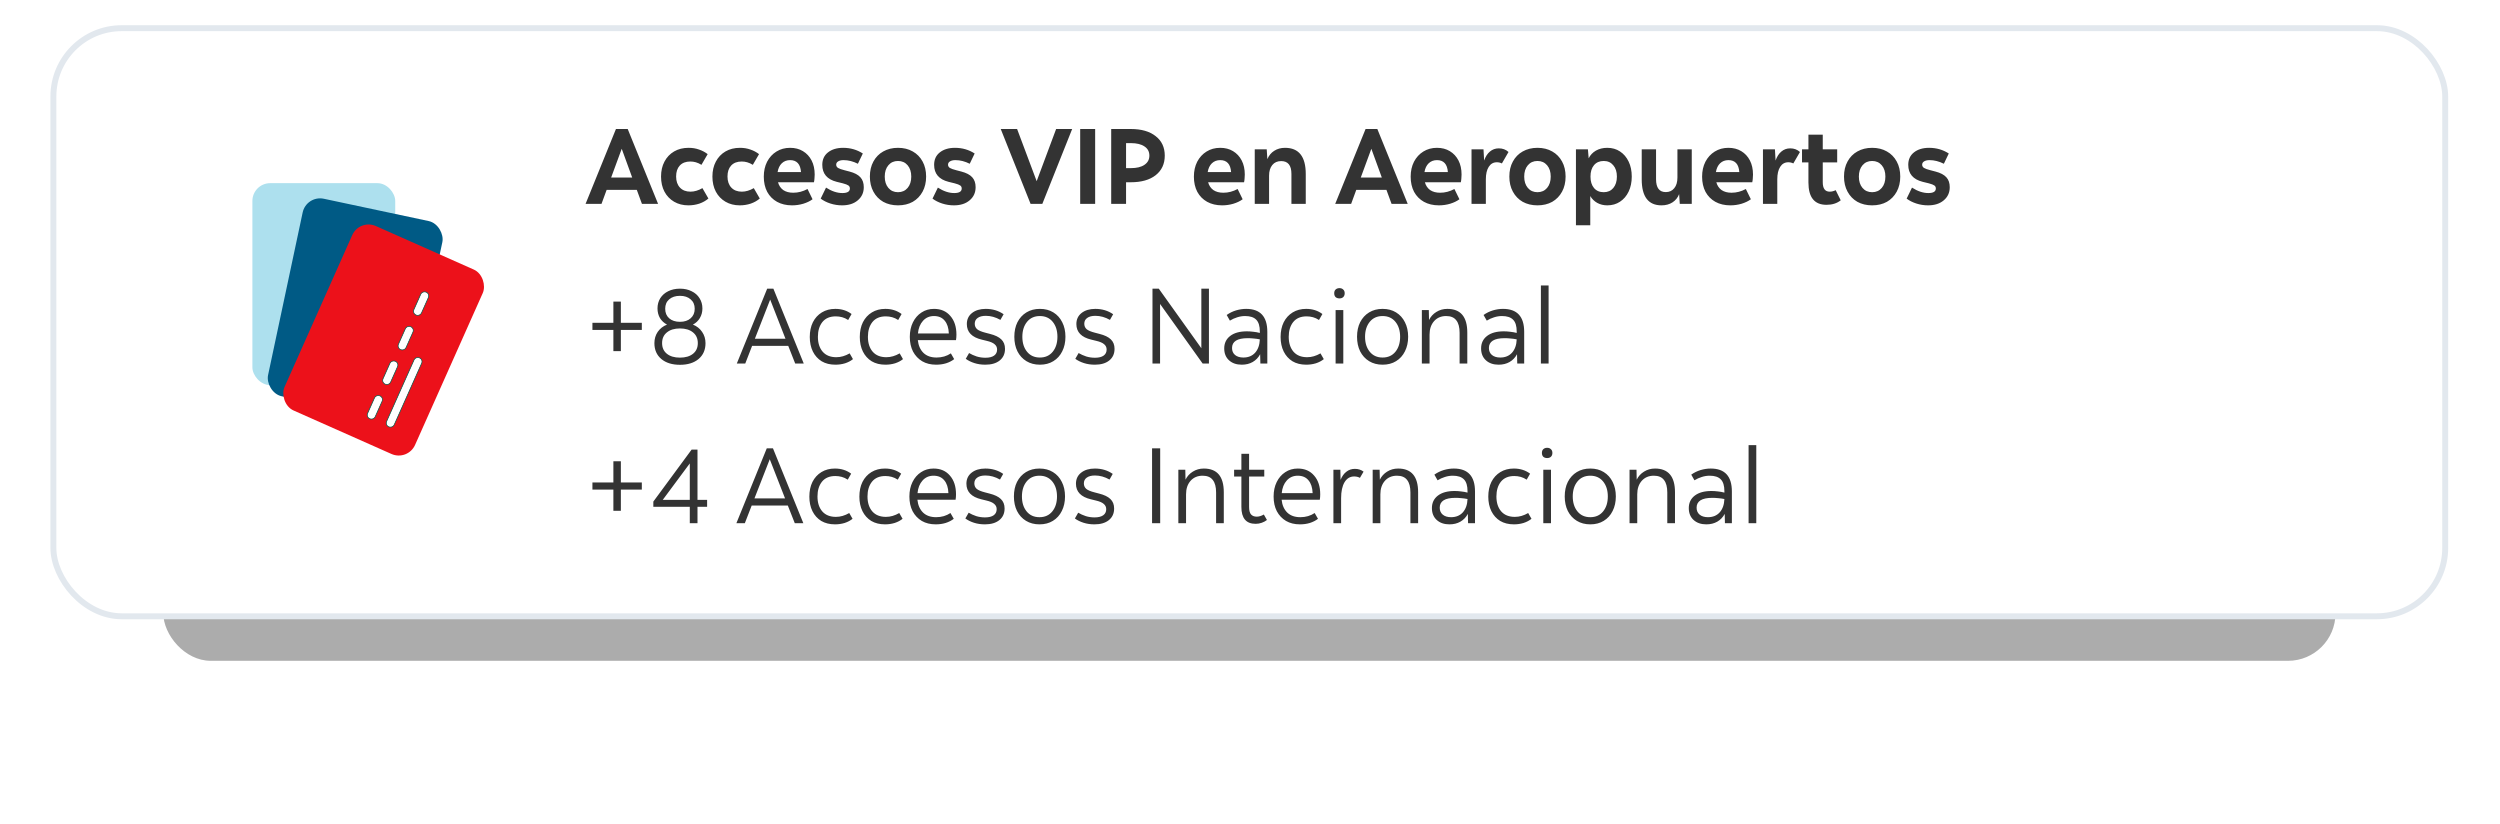 <svg width="595" height="196" viewBox="0 0 595 196" fill="none" xmlns="http://www.w3.org/2000/svg">
<g opacity="0.6" filter="url(#filter0_f_648_237)">
<rect x="38.862" y="38.517" width="516.99" height="118.759" rx="11.31" fill="#757575"/>
</g>
<rect x="12.707" y="6.707" width="569.253" height="139.966" rx="16.259" fill="white" stroke="#E2E8EE" stroke-width="1.414"/>
<path d="M139.368 48.517L146.596 30.703H149.395L156.622 48.517H152.78L151.558 45.183H144.382L143.16 48.517H139.368ZM145.451 42.257H150.464L147.97 35.411L145.451 42.257ZM163.842 48.873C162.553 48.873 161.416 48.585 160.432 48.008C159.448 47.431 158.685 46.634 158.142 45.616C157.599 44.581 157.328 43.385 157.328 42.028C157.328 40.671 157.599 39.483 158.142 38.465C158.685 37.43 159.448 36.624 160.432 36.047C161.416 35.471 162.57 35.182 163.893 35.182C164.792 35.182 165.615 35.318 166.362 35.589C167.125 35.844 167.812 36.209 168.423 36.684L166.947 39.228C166.472 38.94 166.022 38.736 165.598 38.618C165.174 38.499 164.742 38.44 164.3 38.44C163.215 38.44 162.375 38.762 161.781 39.407C161.204 40.034 160.916 40.9 160.916 42.002C160.916 43.122 161.221 44.004 161.832 44.649C162.443 45.294 163.274 45.616 164.326 45.616C165.259 45.616 166.209 45.336 167.176 44.776L168.601 47.245C167.99 47.771 167.269 48.178 166.438 48.466C165.607 48.738 164.742 48.873 163.842 48.873ZM176.069 48.873C174.78 48.873 173.643 48.585 172.659 48.008C171.675 47.431 170.912 46.634 170.369 45.616C169.826 44.581 169.555 43.385 169.555 42.028C169.555 40.671 169.826 39.483 170.369 38.465C170.912 37.43 171.675 36.624 172.659 36.047C173.643 35.471 174.797 35.182 176.12 35.182C177.02 35.182 177.842 35.318 178.589 35.589C179.352 35.844 180.039 36.209 180.65 36.684L179.174 39.228C178.699 38.94 178.25 38.736 177.825 38.618C177.401 38.499 176.969 38.44 176.528 38.44C175.442 38.44 174.602 38.762 174.008 39.407C173.431 40.034 173.143 40.9 173.143 42.002C173.143 43.122 173.448 44.004 174.059 44.649C174.67 45.294 175.501 45.616 176.553 45.616C177.486 45.616 178.436 45.336 179.403 44.776L180.828 47.245C180.218 47.771 179.496 48.178 178.665 48.466C177.834 48.738 176.969 48.873 176.069 48.873ZM188.5 48.873C187.143 48.873 185.955 48.593 184.937 48.034C183.936 47.474 183.156 46.685 182.596 45.667C182.053 44.632 181.782 43.428 181.782 42.053C181.782 40.713 182.045 39.525 182.571 38.49C183.114 37.456 183.852 36.65 184.785 36.073C185.735 35.479 186.821 35.182 188.042 35.182C189.213 35.182 190.231 35.445 191.096 35.971C191.978 36.497 192.665 37.235 193.157 38.185C193.649 39.135 193.895 40.255 193.895 41.544C193.895 41.867 193.878 42.181 193.844 42.486C193.827 42.791 193.785 43.088 193.717 43.377H185.166C185.387 44.174 185.803 44.793 186.413 45.234C187.041 45.658 187.83 45.87 188.78 45.87C189.968 45.87 191.104 45.574 192.19 44.98L193.386 47.423C192.792 47.864 192.054 48.22 191.172 48.492C190.307 48.746 189.416 48.873 188.5 48.873ZM188.042 38.109C187.245 38.109 186.583 38.363 186.057 38.872C185.548 39.364 185.217 40.06 185.065 40.959H190.638C190.502 39.059 189.637 38.109 188.042 38.109ZM200.413 48.873C199.463 48.873 198.539 48.729 197.639 48.441C196.74 48.152 195.968 47.762 195.324 47.27L196.596 44.649C197.936 45.514 199.234 45.947 200.49 45.947C201.677 45.947 202.271 45.582 202.271 44.853C202.271 44.547 202.152 44.31 201.915 44.14C201.677 43.97 201.236 43.801 200.591 43.631L199.141 43.275C196.851 42.698 195.705 41.349 195.705 39.228C195.705 37.973 196.155 36.989 197.054 36.276C197.97 35.547 199.175 35.182 200.668 35.182C202.398 35.182 203.959 35.632 205.35 36.531L204.18 38.974C203.026 38.397 201.889 38.109 200.77 38.109C200.227 38.109 199.794 38.211 199.472 38.414C199.166 38.601 199.014 38.864 199.014 39.203C199.014 39.508 199.158 39.763 199.446 39.967C199.752 40.153 200.278 40.34 201.024 40.526L202.195 40.832C203.365 41.137 204.222 41.587 204.765 42.181C205.308 42.774 205.579 43.563 205.579 44.547C205.579 45.837 205.104 46.88 204.154 47.677C203.221 48.475 201.974 48.873 200.413 48.873ZM213.724 48.873C212.401 48.873 211.23 48.593 210.212 48.034C209.211 47.457 208.431 46.651 207.871 45.616C207.311 44.581 207.031 43.385 207.031 42.028C207.031 40.654 207.311 39.458 207.871 38.44C208.431 37.405 209.211 36.607 210.212 36.047C211.23 35.471 212.401 35.182 213.724 35.182C215.064 35.182 216.235 35.471 217.236 36.047C218.237 36.607 219.017 37.405 219.577 38.44C220.137 39.458 220.417 40.654 220.417 42.028C220.417 43.385 220.137 44.581 219.577 45.616C219.017 46.651 218.237 47.457 217.236 48.034C216.235 48.593 215.064 48.873 213.724 48.873ZM213.724 45.743C214.674 45.743 215.438 45.404 216.014 44.725C216.591 44.047 216.88 43.148 216.88 42.028C216.88 40.908 216.591 40.009 216.014 39.33C215.438 38.652 214.674 38.312 213.724 38.312C212.774 38.312 212.011 38.652 211.434 39.33C210.857 40.009 210.569 40.908 210.569 42.028C210.569 43.148 210.857 44.047 211.434 44.725C212.011 45.404 212.774 45.743 213.724 45.743ZM227.03 48.873C226.08 48.873 225.155 48.729 224.256 48.441C223.357 48.152 222.585 47.762 221.94 47.27L223.212 44.649C224.553 45.514 225.851 45.947 227.106 45.947C228.294 45.947 228.887 45.582 228.887 44.853C228.887 44.547 228.769 44.31 228.531 44.14C228.294 43.97 227.852 43.801 227.208 43.631L225.757 43.275C223.467 42.698 222.322 41.349 222.322 39.228C222.322 37.973 222.771 36.989 223.67 36.276C224.587 35.547 225.791 35.182 227.284 35.182C229.015 35.182 230.575 35.632 231.967 36.531L230.796 38.974C229.642 38.397 228.506 38.109 227.386 38.109C226.843 38.109 226.41 38.211 226.088 38.414C225.783 38.601 225.63 38.864 225.63 39.203C225.63 39.508 225.774 39.763 226.063 39.967C226.368 40.153 226.894 40.34 227.64 40.526L228.811 40.832C229.982 41.137 230.838 41.587 231.381 42.181C231.924 42.774 232.196 43.563 232.196 44.547C232.196 45.837 231.721 46.88 230.771 47.677C229.837 48.475 228.59 48.873 227.03 48.873ZM245.276 48.517L238.176 30.703H242.07L246.727 43.122L251.359 30.703H255.176L248.076 48.517H245.276ZM257.084 48.517V30.703H260.646V48.517H257.084ZM264.465 48.517V30.703H269.122C271.65 30.703 273.626 31.272 275.051 32.408C276.493 33.528 277.214 35.072 277.214 37.04C277.214 39.008 276.493 40.56 275.051 41.697C273.626 42.817 271.65 43.377 269.122 43.377H268.002V48.517H264.465ZM269.122 34.062H268.002V40.017H269.122C270.53 40.017 271.616 39.755 272.379 39.228C273.159 38.703 273.55 37.973 273.55 37.04C273.55 36.09 273.159 35.36 272.379 34.851C271.616 34.325 270.53 34.062 269.122 34.062ZM290.865 48.873C289.508 48.873 288.32 48.593 287.302 48.034C286.301 47.474 285.521 46.685 284.961 45.667C284.418 44.632 284.146 43.428 284.146 42.053C284.146 40.713 284.409 39.525 284.935 38.49C285.478 37.456 286.216 36.65 287.149 36.073C288.099 35.479 289.185 35.182 290.407 35.182C291.577 35.182 292.595 35.445 293.461 35.971C294.343 36.497 295.03 37.235 295.522 38.185C296.014 39.135 296.26 40.255 296.26 41.544C296.26 41.867 296.243 42.181 296.209 42.486C296.192 42.791 296.15 43.088 296.082 43.377H287.531C287.752 44.174 288.167 44.793 288.778 45.234C289.406 45.658 290.195 45.87 291.145 45.87C292.332 45.87 293.469 45.574 294.555 44.98L295.751 47.423C295.157 47.864 294.419 48.22 293.537 48.492C292.672 48.746 291.781 48.873 290.865 48.873ZM290.407 38.109C289.609 38.109 288.948 38.363 288.422 38.872C287.913 39.364 287.582 40.06 287.429 40.959H293.002C292.867 39.059 292.002 38.109 290.407 38.109ZM298.63 48.517V35.538H301.48L301.633 37.88C301.989 37.014 302.532 36.353 303.262 35.895C303.991 35.42 304.848 35.182 305.832 35.182C309.123 35.182 310.769 37.261 310.769 41.417V48.517H307.359V41.392C307.359 39.356 306.544 38.338 304.916 38.338C304.016 38.338 303.312 38.652 302.803 39.279C302.294 39.907 302.04 40.747 302.04 41.799V48.517H298.63ZM317.78 48.517L325.007 30.703H327.806L335.034 48.517H331.191L329.969 45.183H322.793L321.572 48.517H317.78ZM323.862 42.257H328.875L326.381 35.411L323.862 42.257ZM342.457 48.873C341.1 48.873 339.912 48.593 338.894 48.034C337.894 47.474 337.113 46.685 336.553 45.667C336.01 44.632 335.739 43.428 335.739 42.053C335.739 40.713 336.002 39.525 336.528 38.49C337.071 37.456 337.809 36.65 338.742 36.073C339.692 35.479 340.778 35.182 341.999 35.182C343.17 35.182 344.188 35.445 345.053 35.971C345.935 36.497 346.622 37.235 347.114 38.185C347.606 39.135 347.852 40.255 347.852 41.544C347.852 41.867 347.835 42.181 347.801 42.486C347.784 42.791 347.742 43.088 347.674 43.377H339.124C339.344 44.174 339.76 44.793 340.37 45.234C340.998 45.658 341.787 45.87 342.737 45.87C343.925 45.87 345.061 45.574 346.147 44.98L347.343 47.423C346.75 47.864 346.012 48.22 345.129 48.492C344.264 48.746 343.373 48.873 342.457 48.873ZM341.999 38.109C341.202 38.109 340.54 38.363 340.014 38.872C339.505 39.364 339.174 40.06 339.022 40.959H344.595C344.459 39.059 343.594 38.109 341.999 38.109ZM350.222 48.517V35.538H353.073L353.225 38.211C353.548 37.278 354.006 36.565 354.599 36.073C355.193 35.564 355.897 35.309 356.712 35.309C357.628 35.309 358.4 35.598 359.027 36.175L357.45 38.898C357.076 38.711 356.678 38.618 356.254 38.618C355.422 38.618 354.778 38.983 354.32 39.712C353.861 40.425 353.632 41.417 353.632 42.69V48.517H350.222ZM365.917 48.873C364.593 48.873 363.423 48.593 362.405 48.034C361.404 47.457 360.624 46.651 360.064 45.616C359.504 44.581 359.224 43.385 359.224 42.028C359.224 40.654 359.504 39.458 360.064 38.44C360.624 37.405 361.404 36.607 362.405 36.047C363.423 35.471 364.593 35.182 365.917 35.182C367.257 35.182 368.428 35.471 369.429 36.047C370.43 36.607 371.21 37.405 371.77 38.44C372.33 39.458 372.61 40.654 372.61 42.028C372.61 43.385 372.33 44.581 371.77 45.616C371.21 46.651 370.43 47.457 369.429 48.034C368.428 48.593 367.257 48.873 365.917 48.873ZM365.917 45.743C366.867 45.743 367.63 45.404 368.207 44.725C368.784 44.047 369.072 43.148 369.072 42.028C369.072 40.908 368.784 40.009 368.207 39.33C367.63 38.652 366.867 38.312 365.917 38.312C364.967 38.312 364.203 38.652 363.626 39.33C363.05 40.009 362.761 40.908 362.761 42.028C362.761 43.148 363.05 44.047 363.626 44.725C364.203 45.404 364.967 45.743 365.917 45.743ZM375.074 53.607V35.538H377.924L378.103 37.676C378.493 36.896 379.07 36.285 379.833 35.844C380.613 35.403 381.513 35.182 382.531 35.182C383.684 35.182 384.694 35.471 385.559 36.047C386.441 36.624 387.128 37.43 387.62 38.465C388.112 39.483 388.358 40.671 388.358 42.028C388.358 43.368 388.112 44.556 387.62 45.591C387.128 46.626 386.441 47.431 385.559 48.008C384.694 48.585 383.684 48.873 382.531 48.873C381.648 48.873 380.851 48.678 380.138 48.288C379.426 47.881 378.874 47.338 378.484 46.659V53.607H375.074ZM381.691 45.743C382.641 45.743 383.396 45.413 383.956 44.751C384.532 44.072 384.821 43.164 384.821 42.028C384.821 40.891 384.532 39.992 383.956 39.33C383.396 38.652 382.641 38.312 381.691 38.312C380.707 38.312 379.935 38.643 379.375 39.305C378.815 39.967 378.535 40.874 378.535 42.028C378.535 43.181 378.815 44.089 379.375 44.751C379.935 45.413 380.707 45.743 381.691 45.743ZM395.436 48.873C392.298 48.873 390.728 46.804 390.728 42.664V35.538H394.139V42.639C394.139 44.691 394.91 45.718 396.454 45.718C397.303 45.718 397.973 45.413 398.465 44.802C398.974 44.191 399.228 43.343 399.228 42.257V35.538H402.638V48.517H399.788L399.635 46.201C399.313 47.033 398.787 47.686 398.058 48.161C397.328 48.636 396.454 48.873 395.436 48.873ZM411.819 48.873C410.461 48.873 409.274 48.593 408.256 48.034C407.255 47.474 406.475 46.685 405.915 45.667C405.372 44.632 405.1 43.428 405.1 42.053C405.1 40.713 405.363 39.525 405.889 38.49C406.432 37.456 407.17 36.65 408.103 36.073C409.053 35.479 410.139 35.182 411.361 35.182C412.531 35.182 413.549 35.445 414.414 35.971C415.297 36.497 415.984 37.235 416.476 38.185C416.968 39.135 417.214 40.255 417.214 41.544C417.214 41.867 417.197 42.181 417.163 42.486C417.146 42.791 417.103 43.088 417.036 43.377H408.485C408.706 44.174 409.121 44.793 409.732 45.234C410.36 45.658 411.149 45.87 412.099 45.87C413.286 45.87 414.423 45.574 415.509 44.98L416.705 47.423C416.111 47.864 415.373 48.22 414.491 48.492C413.626 48.746 412.735 48.873 411.819 48.873ZM411.361 38.109C410.563 38.109 409.902 38.363 409.376 38.872C408.867 39.364 408.536 40.06 408.383 40.959H413.956C413.821 39.059 412.955 38.109 411.361 38.109ZM419.584 48.517V35.538H422.434L422.587 38.211C422.909 37.278 423.367 36.565 423.961 36.073C424.555 35.564 425.259 35.309 426.073 35.309C426.989 35.309 427.761 35.598 428.389 36.175L426.811 38.898C426.438 38.711 426.039 38.618 425.615 38.618C424.784 38.618 424.139 38.983 423.681 39.712C423.223 40.425 422.994 41.417 422.994 42.69V48.517H419.584ZM434.706 48.746C431.839 48.746 430.406 46.973 430.406 43.428V38.643H428.879V35.538H430.406V32.052H433.816V35.538H437.251V38.643H433.816V43.377C433.816 44.87 434.367 45.616 435.47 45.616C435.945 45.616 436.42 45.497 436.895 45.26L438.091 47.677C437.192 48.39 436.064 48.746 434.706 48.746ZM445.567 48.873C444.244 48.873 443.073 48.593 442.055 48.034C441.054 47.457 440.274 46.651 439.714 45.616C439.154 44.581 438.874 43.385 438.874 42.028C438.874 40.654 439.154 39.458 439.714 38.44C440.274 37.405 441.054 36.607 442.055 36.047C443.073 35.471 444.244 35.182 445.567 35.182C446.907 35.182 448.078 35.471 449.079 36.047C450.08 36.607 450.86 37.405 451.42 38.44C451.98 39.458 452.26 40.654 452.26 42.028C452.26 43.385 451.98 44.581 451.42 45.616C450.86 46.651 450.08 47.457 449.079 48.034C448.078 48.593 446.907 48.873 445.567 48.873ZM445.567 45.743C446.517 45.743 447.28 45.404 447.857 44.725C448.434 44.047 448.722 43.148 448.722 42.028C448.722 40.908 448.434 40.009 447.857 39.33C447.28 38.652 446.517 38.312 445.567 38.312C444.617 38.312 443.853 38.652 443.277 39.33C442.7 40.009 442.411 40.908 442.411 42.028C442.411 43.148 442.7 44.047 443.277 44.725C443.853 45.404 444.617 45.743 445.567 45.743ZM458.872 48.873C457.922 48.873 456.998 48.729 456.099 48.441C455.199 48.152 454.427 47.762 453.783 47.27L455.055 44.649C456.395 45.514 457.693 45.947 458.949 45.947C460.136 45.947 460.73 45.582 460.73 44.853C460.73 44.547 460.611 44.31 460.374 44.14C460.136 43.97 459.695 43.801 459.051 43.631L457.6 43.275C455.31 42.698 454.164 41.349 454.164 39.228C454.164 37.973 454.614 36.989 455.513 36.276C456.429 35.547 457.634 35.182 459.127 35.182C460.857 35.182 462.418 35.632 463.809 36.531L462.639 38.974C461.485 38.397 460.348 38.109 459.229 38.109C458.686 38.109 458.253 38.211 457.931 38.414C457.625 38.601 457.473 38.864 457.473 39.203C457.473 39.508 457.617 39.763 457.905 39.967C458.211 40.153 458.737 40.34 459.483 40.526L460.654 40.832C461.824 41.137 462.681 41.587 463.224 42.181C463.767 42.774 464.038 43.563 464.038 44.547C464.038 45.837 463.563 46.88 462.613 47.677C461.68 48.475 460.433 48.873 458.872 48.873ZM145.985 83.565V78.526H140.997V76.821H145.985V71.783H147.766V76.821H152.754V78.526H147.766V83.565H145.985ZM161.829 86.823C159.98 86.823 158.504 86.365 157.401 85.448C156.299 84.515 155.747 83.26 155.747 81.682C155.747 80.664 156.01 79.765 156.536 78.984C157.079 78.204 157.817 77.627 158.75 77.254C158.038 76.881 157.478 76.363 157.071 75.702C156.68 75.023 156.485 74.26 156.485 73.411C156.485 72.495 156.706 71.681 157.147 70.968C157.605 70.256 158.233 69.704 159.03 69.314C159.844 68.907 160.777 68.703 161.829 68.703C162.881 68.703 163.806 68.907 164.603 69.314C165.418 69.704 166.045 70.256 166.486 70.968C166.944 71.681 167.173 72.495 167.173 73.411C167.173 74.26 166.97 75.023 166.563 75.702C166.173 76.363 165.621 76.881 164.909 77.254C165.842 77.627 166.571 78.204 167.097 78.984C167.64 79.765 167.911 80.664 167.911 81.682C167.911 83.26 167.36 84.515 166.257 85.448C165.155 86.365 163.679 86.823 161.829 86.823ZM161.829 76.592C162.898 76.592 163.746 76.312 164.374 75.752C165.019 75.193 165.341 74.438 165.341 73.488C165.341 72.538 165.019 71.791 164.374 71.248C163.746 70.688 162.898 70.408 161.829 70.408C160.761 70.408 159.904 70.688 159.259 71.248C158.631 71.791 158.317 72.538 158.317 73.488C158.317 74.438 158.631 75.193 159.259 75.752C159.904 76.312 160.761 76.592 161.829 76.592ZM161.829 85.118C163.136 85.118 164.171 84.812 164.934 84.201C165.697 83.591 166.079 82.742 166.079 81.656C166.079 80.571 165.697 79.722 164.934 79.112C164.171 78.484 163.136 78.17 161.829 78.17C160.523 78.17 159.488 78.484 158.725 79.112C157.961 79.722 157.579 80.571 157.579 81.656C157.579 82.742 157.961 83.591 158.725 84.201C159.488 84.812 160.523 85.118 161.829 85.118ZM175.362 86.517L182.589 68.703H184.065L191.292 86.517H189.256L187.602 82.318H179.001L177.372 86.517H175.362ZM179.662 80.613H186.941L183.302 71.299L179.662 80.613ZM198.834 86.797C197.561 86.797 196.467 86.526 195.551 85.983C194.652 85.423 193.956 84.651 193.464 83.667C192.972 82.666 192.726 81.512 192.726 80.206C192.726 78.866 192.972 77.695 193.464 76.694C193.973 75.693 194.686 74.913 195.602 74.353C196.518 73.793 197.587 73.513 198.808 73.513C200.301 73.513 201.591 73.92 202.676 74.735L201.862 76.16C201.404 75.854 200.929 75.634 200.437 75.498C199.945 75.362 199.436 75.294 198.91 75.294C197.519 75.294 196.459 75.744 195.729 76.643C195.016 77.542 194.66 78.713 194.66 80.155C194.66 81.648 195.042 82.836 195.805 83.718C196.569 84.583 197.646 85.016 199.037 85.016C199.597 85.016 200.132 84.939 200.641 84.787C201.166 84.634 201.692 84.405 202.218 84.1L203.007 85.474C202.481 85.898 201.854 86.229 201.124 86.466C200.395 86.687 199.631 86.797 198.834 86.797ZM210.738 86.797C209.465 86.797 208.371 86.526 207.455 85.983C206.556 85.423 205.86 84.651 205.368 83.667C204.876 82.666 204.63 81.512 204.63 80.206C204.63 78.866 204.876 77.695 205.368 76.694C205.877 75.693 206.59 74.913 207.506 74.353C208.422 73.793 209.491 73.513 210.712 73.513C212.205 73.513 213.495 73.92 214.58 74.735L213.766 76.16C213.308 75.854 212.833 75.634 212.341 75.498C211.849 75.362 211.34 75.294 210.814 75.294C209.423 75.294 208.363 75.744 207.633 76.643C206.921 77.542 206.564 78.713 206.564 80.155C206.564 81.648 206.946 82.836 207.709 83.718C208.473 84.583 209.55 85.016 210.941 85.016C211.501 85.016 212.036 84.939 212.545 84.787C213.071 84.634 213.596 84.405 214.122 84.1L214.911 85.474C214.385 85.898 213.758 86.229 213.028 86.466C212.299 86.687 211.535 86.797 210.738 86.797ZM222.794 86.797C221.522 86.797 220.419 86.526 219.486 85.983C218.553 85.423 217.824 84.651 217.298 83.667C216.789 82.666 216.534 81.504 216.534 80.18C216.534 78.874 216.78 77.721 217.272 76.72C217.764 75.719 218.443 74.938 219.308 74.378C220.173 73.802 221.166 73.513 222.285 73.513C223.931 73.513 225.229 74.073 226.179 75.193C227.146 76.295 227.63 77.78 227.63 79.646C227.63 79.833 227.621 80.053 227.604 80.308C227.587 80.562 227.562 80.774 227.528 80.944H218.443C218.579 82.233 219.028 83.251 219.792 83.998C220.555 84.727 221.59 85.092 222.896 85.092C224.186 85.092 225.322 84.761 226.306 84.1L227.095 85.474C226.552 85.898 225.908 86.229 225.161 86.466C224.432 86.687 223.643 86.797 222.794 86.797ZM222.285 75.218C221.217 75.218 220.343 75.6 219.664 76.363C218.986 77.11 218.587 78.111 218.468 79.366H225.823C225.772 78.043 225.441 77.025 224.83 76.312C224.237 75.583 223.388 75.218 222.285 75.218ZM234.509 86.797C233.576 86.797 232.711 86.67 231.914 86.415C231.116 86.161 230.429 85.822 229.852 85.397L230.641 84.023C231.184 84.346 231.786 84.617 232.448 84.838C233.11 85.041 233.805 85.143 234.535 85.143C235.434 85.143 236.121 84.973 236.596 84.634C237.071 84.295 237.309 83.811 237.309 83.183C237.309 82.674 237.114 82.259 236.723 81.936C236.35 81.597 235.722 81.326 234.84 81.122L233.695 80.842C231.303 80.282 230.107 79.044 230.107 77.127C230.107 76.024 230.514 75.15 231.328 74.506C232.16 73.844 233.254 73.513 234.611 73.513C236.223 73.513 237.64 73.937 238.861 74.785L238.098 76.134C236.961 75.49 235.807 75.167 234.637 75.167C233.788 75.167 233.135 75.337 232.677 75.676C232.219 75.999 231.99 76.457 231.99 77.05C231.99 77.576 232.177 78.009 232.55 78.348C232.94 78.671 233.602 78.951 234.535 79.188L235.604 79.468C236.825 79.773 237.724 80.206 238.301 80.766C238.895 81.326 239.192 82.081 239.192 83.031C239.192 84.201 238.768 85.126 237.919 85.805C237.088 86.466 235.951 86.797 234.509 86.797ZM247.493 86.797C246.271 86.797 245.203 86.517 244.287 85.957C243.37 85.397 242.658 84.617 242.149 83.616C241.657 82.615 241.411 81.461 241.411 80.155C241.411 78.832 241.657 77.678 242.149 76.694C242.658 75.693 243.37 74.913 244.287 74.353C245.203 73.793 246.271 73.513 247.493 73.513C248.731 73.513 249.8 73.793 250.699 74.353C251.616 74.913 252.32 75.693 252.812 76.694C253.321 77.678 253.575 78.832 253.575 80.155C253.575 81.461 253.321 82.615 252.812 83.616C252.32 84.617 251.616 85.397 250.699 85.957C249.8 86.517 248.731 86.797 247.493 86.797ZM247.493 85.092C248.782 85.092 249.8 84.634 250.547 83.718C251.293 82.802 251.667 81.614 251.667 80.155C251.667 78.696 251.293 77.508 250.547 76.592C249.8 75.676 248.782 75.218 247.493 75.218C246.204 75.218 245.186 75.676 244.439 76.592C243.693 77.508 243.319 78.696 243.319 80.155C243.319 81.614 243.693 82.802 244.439 83.718C245.186 84.634 246.204 85.092 247.493 85.092ZM260.579 86.797C259.646 86.797 258.781 86.67 257.983 86.415C257.186 86.161 256.499 85.822 255.922 85.397L256.711 84.023C257.254 84.346 257.856 84.617 258.518 84.838C259.179 85.041 259.875 85.143 260.604 85.143C261.504 85.143 262.191 84.973 262.666 84.634C263.141 84.295 263.378 83.811 263.378 83.183C263.378 82.674 263.183 82.259 262.793 81.936C262.42 81.597 261.792 81.326 260.91 81.122L259.765 80.842C257.373 80.282 256.176 79.044 256.176 77.127C256.176 76.024 256.584 75.15 257.398 74.506C258.229 73.844 259.324 73.513 260.681 73.513C262.293 73.513 263.709 73.937 264.931 74.785L264.167 76.134C263.031 75.49 261.877 75.167 260.706 75.167C259.858 75.167 259.205 75.337 258.747 75.676C258.289 75.999 258.06 76.457 258.06 77.05C258.06 77.576 258.246 78.009 258.619 78.348C259.01 78.671 259.671 78.951 260.604 79.188L261.673 79.468C262.895 79.773 263.794 80.206 264.371 80.766C264.965 81.326 265.261 82.081 265.261 83.031C265.261 84.201 264.837 85.126 263.989 85.805C263.158 86.466 262.021 86.797 260.579 86.797ZM274.29 86.517V68.703H275.791L285.92 82.878V68.703H287.727V86.517H286.225L276.097 72.343V86.517H274.29ZM295.54 86.797C294.284 86.797 293.275 86.449 292.511 85.754C291.748 85.058 291.366 84.117 291.366 82.929C291.366 81.674 291.841 80.681 292.791 79.951C293.741 79.222 295.065 78.857 296.761 78.857C297.253 78.857 297.762 78.891 298.288 78.959C298.814 79.01 299.331 79.103 299.84 79.239V78.908C299.84 77.619 299.56 76.686 299.001 76.109C298.441 75.515 297.55 75.218 296.328 75.218C295.701 75.218 295.073 75.32 294.445 75.523C293.835 75.71 293.258 75.973 292.715 76.312L291.951 74.964C292.647 74.472 293.393 74.107 294.191 73.869C295.005 73.632 295.803 73.513 296.583 73.513C299.942 73.513 301.622 75.337 301.622 78.984V86.517H299.968L299.917 84.303C299.493 85.1 298.899 85.72 298.135 86.161C297.389 86.585 296.524 86.797 295.54 86.797ZM293.224 82.827C293.224 83.523 293.461 84.074 293.936 84.481C294.428 84.888 295.09 85.092 295.921 85.092C297.092 85.092 298.025 84.71 298.721 83.947C299.416 83.166 299.789 82.106 299.84 80.766C299.331 80.664 298.839 80.596 298.364 80.562C297.889 80.511 297.423 80.486 296.965 80.486C294.471 80.486 293.224 81.266 293.224 82.827ZM310.891 86.797C309.618 86.797 308.524 86.526 307.608 85.983C306.709 85.423 306.013 84.651 305.521 83.667C305.029 82.666 304.783 81.512 304.783 80.206C304.783 78.866 305.029 77.695 305.521 76.694C306.03 75.693 306.743 74.913 307.659 74.353C308.575 73.793 309.644 73.513 310.865 73.513C312.358 73.513 313.648 73.92 314.733 74.735L313.919 76.16C313.461 75.854 312.986 75.634 312.494 75.498C312.002 75.362 311.493 75.294 310.967 75.294C309.576 75.294 308.515 75.744 307.786 76.643C307.073 77.542 306.717 78.713 306.717 80.155C306.717 81.648 307.099 82.836 307.862 83.718C308.626 84.583 309.703 85.016 311.094 85.016C311.654 85.016 312.188 84.939 312.697 84.787C313.223 84.634 313.749 84.405 314.275 84.1L315.064 85.474C314.538 85.898 313.91 86.229 313.181 86.466C312.451 86.687 311.688 86.797 310.891 86.797ZM318.79 71.019C318.417 71.019 318.112 70.917 317.874 70.714C317.654 70.493 317.543 70.188 317.543 69.798C317.543 69.407 317.654 69.111 317.874 68.907C318.112 68.686 318.417 68.576 318.79 68.576C319.164 68.576 319.46 68.686 319.681 68.907C319.919 69.111 320.037 69.407 320.037 69.798C320.037 70.188 319.919 70.493 319.681 70.714C319.46 70.917 319.164 71.019 318.79 71.019ZM317.874 86.517V73.793H319.706V86.517H317.874ZM329.057 86.797C327.835 86.797 326.766 86.517 325.85 85.957C324.934 85.397 324.222 84.617 323.713 83.616C323.221 82.615 322.975 81.461 322.975 80.155C322.975 78.832 323.221 77.678 323.713 76.694C324.222 75.693 324.934 74.913 325.85 74.353C326.766 73.793 327.835 73.513 329.057 73.513C330.295 73.513 331.364 73.793 332.263 74.353C333.179 74.913 333.883 75.693 334.375 76.694C334.884 77.678 335.139 78.832 335.139 80.155C335.139 81.461 334.884 82.615 334.375 83.616C333.883 84.617 333.179 85.397 332.263 85.957C331.364 86.517 330.295 86.797 329.057 86.797ZM329.057 85.092C330.346 85.092 331.364 84.634 332.111 83.718C332.857 82.802 333.23 81.614 333.23 80.155C333.23 78.696 332.857 77.508 332.111 76.592C331.364 75.676 330.346 75.218 329.057 75.218C327.767 75.218 326.749 75.676 326.003 76.592C325.256 77.508 324.883 78.696 324.883 80.155C324.883 81.614 325.256 82.802 326.003 83.718C326.749 84.634 327.767 85.092 329.057 85.092ZM338.402 86.517V73.793H340.056L340.107 76.16C340.497 75.362 341.074 74.726 341.837 74.251C342.618 73.759 343.491 73.513 344.459 73.513C347.631 73.513 349.217 75.396 349.217 79.163V86.517H347.385V79.213C347.385 77.89 347.122 76.898 346.596 76.236C346.087 75.557 345.281 75.218 344.179 75.218C342.991 75.218 342.032 75.625 341.303 76.44C340.59 77.254 340.234 78.323 340.234 79.646V86.517H338.402ZM356.675 86.797C355.42 86.797 354.41 86.449 353.647 85.754C352.883 85.058 352.502 84.117 352.502 82.929C352.502 81.674 352.977 80.681 353.927 79.951C354.877 79.222 356.2 78.857 357.897 78.857C358.389 78.857 358.898 78.891 359.423 78.959C359.949 79.01 360.467 79.103 360.976 79.239V78.908C360.976 77.619 360.696 76.686 360.136 76.109C359.576 75.515 358.685 75.218 357.464 75.218C356.836 75.218 356.209 75.32 355.581 75.523C354.97 75.71 354.393 75.973 353.85 76.312L353.087 74.964C353.782 74.472 354.529 74.107 355.326 73.869C356.141 73.632 356.938 73.513 357.718 73.513C361.078 73.513 362.757 75.337 362.757 78.984V86.517H361.103L361.052 84.303C360.628 85.1 360.034 85.72 359.271 86.161C358.524 86.585 357.659 86.797 356.675 86.797ZM354.359 82.827C354.359 83.523 354.597 84.074 355.072 84.481C355.564 84.888 356.225 85.092 357.057 85.092C358.227 85.092 359.161 84.71 359.856 83.947C360.552 83.166 360.925 82.106 360.976 80.766C360.467 80.664 359.975 80.596 359.5 80.562C359.025 80.511 358.558 80.486 358.1 80.486C355.606 80.486 354.359 81.266 354.359 82.827ZM366.733 86.517V67.94H368.565V86.517H366.733ZM145.985 121.565V116.526H140.997V114.821H145.985V109.783H147.766V114.821H152.754V116.526H147.766V121.565H145.985ZM164.171 124.517V120.624H155.493V119.377L164.603 107.009H166.003V118.969H168.293V120.624H166.003V124.517H164.171ZM157.732 118.969H164.171V110.292L157.732 118.969ZM175.262 124.517L182.49 106.703H183.966L191.193 124.517H189.157L187.503 120.318H178.901L177.273 124.517H175.262ZM179.563 118.613H186.841L183.202 109.299L179.563 118.613ZM198.734 124.797C197.462 124.797 196.368 124.526 195.451 123.983C194.552 123.423 193.857 122.651 193.365 121.667C192.873 120.666 192.627 119.512 192.627 118.206C192.627 116.866 192.873 115.695 193.365 114.694C193.874 113.693 194.586 112.913 195.502 112.353C196.419 111.793 197.487 111.513 198.709 111.513C200.202 111.513 201.491 111.92 202.577 112.735L201.763 114.16C201.305 113.854 200.83 113.634 200.338 113.498C199.846 113.362 199.337 113.294 198.811 113.294C197.419 113.294 196.359 113.744 195.63 114.643C194.917 115.542 194.561 116.713 194.561 118.155C194.561 119.648 194.943 120.836 195.706 121.718C196.469 122.583 197.547 123.016 198.938 123.016C199.498 123.016 200.032 122.939 200.541 122.787C201.067 122.634 201.593 122.405 202.119 122.1L202.908 123.474C202.382 123.898 201.754 124.229 201.025 124.466C200.295 124.687 199.532 124.797 198.734 124.797ZM210.638 124.797C209.366 124.797 208.272 124.526 207.356 123.983C206.456 123.423 205.761 122.651 205.269 121.667C204.777 120.666 204.531 119.512 204.531 118.206C204.531 116.866 204.777 115.695 205.269 114.694C205.778 113.693 206.49 112.913 207.406 112.353C208.323 111.793 209.391 111.513 210.613 111.513C212.106 111.513 213.395 111.92 214.481 112.735L213.667 114.16C213.209 113.854 212.734 113.634 212.242 113.498C211.75 113.362 211.241 113.294 210.715 113.294C209.324 113.294 208.263 113.744 207.534 114.643C206.821 115.542 206.465 116.713 206.465 118.155C206.465 119.648 206.847 120.836 207.61 121.718C208.373 122.583 209.451 123.016 210.842 123.016C211.402 123.016 211.936 122.939 212.445 122.787C212.971 122.634 213.497 122.405 214.023 122.1L214.812 123.474C214.286 123.898 213.658 124.229 212.929 124.466C212.199 124.687 211.436 124.797 210.638 124.797ZM222.695 124.797C221.423 124.797 220.32 124.526 219.387 123.983C218.454 123.423 217.724 122.651 217.198 121.667C216.689 120.666 216.435 119.504 216.435 118.181C216.435 116.874 216.681 115.721 217.173 114.72C217.665 113.719 218.343 112.938 219.209 112.378C220.074 111.801 221.066 111.513 222.186 111.513C223.832 111.513 225.13 112.073 226.08 113.193C227.047 114.295 227.53 115.78 227.53 117.646C227.53 117.833 227.522 118.053 227.505 118.308C227.488 118.562 227.462 118.774 227.428 118.944H218.343C218.479 120.233 218.929 121.251 219.692 121.998C220.456 122.727 221.491 123.092 222.797 123.092C224.086 123.092 225.223 122.761 226.207 122.1L226.996 123.474C226.453 123.898 225.808 124.229 225.062 124.466C224.332 124.687 223.543 124.797 222.695 124.797ZM222.186 113.218C221.117 113.218 220.244 113.6 219.565 114.363C218.886 115.11 218.488 116.111 218.369 117.366H225.723C225.673 116.043 225.342 115.025 224.731 114.312C224.137 113.583 223.289 113.218 222.186 113.218ZM234.41 124.797C233.477 124.797 232.612 124.67 231.814 124.415C231.017 124.161 230.33 123.822 229.753 123.397L230.542 122.023C231.085 122.346 231.687 122.617 232.349 122.838C233.01 123.041 233.706 123.143 234.435 123.143C235.335 123.143 236.022 122.973 236.497 122.634C236.972 122.295 237.209 121.811 237.209 121.183C237.209 120.674 237.014 120.259 236.624 119.936C236.251 119.597 235.623 119.326 234.741 119.122L233.596 118.842C231.204 118.282 230.007 117.044 230.007 115.127C230.007 114.024 230.415 113.15 231.229 112.506C232.06 111.844 233.155 111.513 234.512 111.513C236.124 111.513 237.54 111.937 238.762 112.785L237.998 114.134C236.862 113.49 235.708 113.167 234.537 113.167C233.689 113.167 233.036 113.337 232.578 113.676C232.12 113.999 231.891 114.457 231.891 115.05C231.891 115.576 232.077 116.009 232.45 116.348C232.841 116.671 233.502 116.951 234.435 117.188L235.504 117.468C236.726 117.773 237.625 118.206 238.202 118.766C238.796 119.326 239.092 120.081 239.092 121.031C239.092 122.201 238.668 123.126 237.82 123.805C236.989 124.466 235.852 124.797 234.41 124.797ZM247.394 124.797C246.172 124.797 245.103 124.517 244.187 123.957C243.271 123.397 242.558 122.617 242.049 121.616C241.557 120.615 241.311 119.461 241.311 118.155C241.311 116.832 241.557 115.678 242.049 114.694C242.558 113.693 243.271 112.913 244.187 112.353C245.103 111.793 246.172 111.513 247.394 111.513C248.632 111.513 249.701 111.793 250.6 112.353C251.516 112.913 252.22 113.693 252.712 114.694C253.221 115.678 253.476 116.832 253.476 118.155C253.476 119.461 253.221 120.615 252.712 121.616C252.22 122.617 251.516 123.397 250.6 123.957C249.701 124.517 248.632 124.797 247.394 124.797ZM247.394 123.092C248.683 123.092 249.701 122.634 250.447 121.718C251.194 120.802 251.567 119.614 251.567 118.155C251.567 116.696 251.194 115.508 250.447 114.592C249.701 113.676 248.683 113.218 247.394 113.218C246.104 113.218 245.086 113.676 244.34 114.592C243.593 115.508 243.22 116.696 243.22 118.155C243.22 119.614 243.593 120.802 244.34 121.718C245.086 122.634 246.104 123.092 247.394 123.092ZM260.48 124.797C259.546 124.797 258.681 124.67 257.884 124.415C257.086 124.161 256.399 123.822 255.823 123.397L256.611 122.023C257.154 122.346 257.757 122.617 258.418 122.838C259.08 123.041 259.776 123.143 260.505 123.143C261.404 123.143 262.091 122.973 262.566 122.634C263.041 122.295 263.279 121.811 263.279 121.183C263.279 120.674 263.084 120.259 262.694 119.936C262.32 119.597 261.693 119.326 260.81 119.122L259.665 118.842C257.273 118.282 256.077 117.044 256.077 115.127C256.077 114.024 256.484 113.15 257.299 112.506C258.13 111.844 259.224 111.513 260.581 111.513C262.193 111.513 263.61 111.937 264.831 112.785L264.068 114.134C262.931 113.49 261.777 113.167 260.607 113.167C259.759 113.167 259.105 113.337 258.647 113.676C258.189 113.999 257.96 114.457 257.96 115.05C257.96 115.576 258.147 116.009 258.52 116.348C258.91 116.671 259.572 116.951 260.505 117.188L261.574 117.468C262.795 117.773 263.695 118.206 264.271 118.766C264.865 119.326 265.162 120.081 265.162 121.031C265.162 122.201 264.738 123.126 263.89 123.805C263.058 124.466 261.922 124.797 260.48 124.797ZM274.191 124.517V106.703H276.125V124.517H274.191ZM280.447 124.517V111.793H282.101L282.152 114.16C282.543 113.362 283.119 112.726 283.883 112.251C284.663 111.759 285.537 111.513 286.504 111.513C289.677 111.513 291.263 113.396 291.263 117.163V124.517H289.431V117.213C289.431 115.89 289.168 114.898 288.642 114.236C288.133 113.557 287.327 113.218 286.224 113.218C285.037 113.218 284.078 113.625 283.348 114.44C282.636 115.254 282.28 116.323 282.28 117.646V124.517H280.447ZM298.834 124.67C296.578 124.67 295.45 123.33 295.45 120.649V113.422H293.719V111.793H295.45V108.001H297.282V111.793H300.896V113.422H297.282V120.649C297.282 121.48 297.435 122.074 297.74 122.43C298.062 122.787 298.52 122.965 299.114 122.965C299.64 122.965 300.2 122.795 300.794 122.456L301.532 123.754C301.193 124.025 300.785 124.246 300.31 124.415C299.852 124.585 299.36 124.67 298.834 124.67ZM309.378 124.797C308.106 124.797 307.003 124.526 306.07 123.983C305.137 123.423 304.407 122.651 303.881 121.667C303.372 120.666 303.118 119.504 303.118 118.181C303.118 116.874 303.364 115.721 303.856 114.72C304.348 113.719 305.027 112.938 305.892 112.378C306.757 111.801 307.75 111.513 308.869 111.513C310.515 111.513 311.813 112.073 312.763 113.193C313.73 114.295 314.213 115.78 314.213 117.646C314.213 117.833 314.205 118.053 314.188 118.308C314.171 118.562 314.146 118.774 314.112 118.944H305.027C305.162 120.233 305.612 121.251 306.375 121.998C307.139 122.727 308.174 123.092 309.48 123.092C310.769 123.092 311.906 122.761 312.89 122.1L313.679 123.474C313.136 123.898 312.491 124.229 311.745 124.466C311.015 124.687 310.227 124.797 309.378 124.797ZM308.869 113.218C307.8 113.218 306.927 113.6 306.248 114.363C305.569 115.11 305.171 116.111 305.052 117.366H312.407C312.356 116.043 312.025 115.025 311.414 114.312C310.82 113.583 309.972 113.218 308.869 113.218ZM317.352 124.517V111.793H319.006L319.057 114.211C319.397 113.362 319.855 112.718 320.432 112.277C321.008 111.818 321.687 111.589 322.467 111.589C323.265 111.589 323.952 111.81 324.529 112.251L323.663 113.727C323.273 113.507 322.815 113.396 322.289 113.396C321.322 113.396 320.559 113.854 319.999 114.77C319.456 115.687 319.185 116.951 319.185 118.562V124.517H317.352ZM326.697 124.517V111.793H328.351L328.402 114.16C328.792 113.362 329.369 112.726 330.132 112.251C330.913 111.759 331.786 111.513 332.753 111.513C335.926 111.513 337.512 113.396 337.512 117.163V124.517H335.68V117.213C335.68 115.89 335.417 114.898 334.891 114.236C334.382 113.557 333.576 113.218 332.473 113.218C331.286 113.218 330.327 113.625 329.598 114.44C328.885 115.254 328.529 116.323 328.529 117.646V124.517H326.697ZM344.97 124.797C343.714 124.797 342.705 124.449 341.942 123.754C341.178 123.058 340.796 122.117 340.796 120.929C340.796 119.673 341.271 118.681 342.221 117.951C343.172 117.222 344.495 116.857 346.191 116.857C346.683 116.857 347.192 116.891 347.718 116.959C348.244 117.01 348.762 117.103 349.271 117.239V116.908C349.271 115.619 348.991 114.686 348.431 114.109C347.871 113.515 346.98 113.218 345.759 113.218C345.131 113.218 344.503 113.32 343.876 113.523C343.265 113.71 342.688 113.973 342.145 114.312L341.382 112.964C342.077 112.472 342.824 112.107 343.621 111.869C344.435 111.632 345.233 111.513 346.013 111.513C349.372 111.513 351.052 113.337 351.052 116.984V124.517H349.398L349.347 122.303C348.923 123.101 348.329 123.72 347.566 124.161C346.819 124.585 345.954 124.797 344.97 124.797ZM342.654 120.827C342.654 121.523 342.892 122.074 343.367 122.481C343.859 122.888 344.52 123.092 345.352 123.092C346.522 123.092 347.455 122.71 348.151 121.947C348.846 121.166 349.22 120.106 349.271 118.766C348.762 118.664 348.27 118.596 347.795 118.562C347.32 118.511 346.853 118.486 346.395 118.486C343.901 118.486 342.654 119.266 342.654 120.827ZM360.321 124.797C359.049 124.797 357.954 124.526 357.038 123.983C356.139 123.423 355.443 122.651 354.951 121.667C354.459 120.666 354.213 119.512 354.213 118.206C354.213 116.866 354.459 115.695 354.951 114.694C355.46 113.693 356.173 112.913 357.089 112.353C358.005 111.793 359.074 111.513 360.295 111.513C361.788 111.513 363.078 111.92 364.164 112.735L363.349 114.16C362.891 113.854 362.416 113.634 361.924 113.498C361.432 113.362 360.923 113.294 360.397 113.294C359.006 113.294 357.946 113.744 357.216 114.643C356.504 115.542 356.147 116.713 356.147 118.155C356.147 119.648 356.529 120.836 357.293 121.718C358.056 122.583 359.133 123.016 360.525 123.016C361.084 123.016 361.619 122.939 362.128 122.787C362.654 122.634 363.18 122.405 363.706 122.1L364.494 123.474C363.969 123.898 363.341 124.229 362.611 124.466C361.882 124.687 361.118 124.797 360.321 124.797ZM368.221 109.019C367.847 109.019 367.542 108.917 367.304 108.714C367.084 108.493 366.974 108.188 366.974 107.798C366.974 107.407 367.084 107.111 367.304 106.907C367.542 106.686 367.847 106.576 368.221 106.576C368.594 106.576 368.891 106.686 369.111 106.907C369.349 107.111 369.468 107.407 369.468 107.798C369.468 108.188 369.349 108.493 369.111 108.714C368.891 108.917 368.594 109.019 368.221 109.019ZM367.304 124.517V111.793H369.137V124.517H367.304ZM378.487 124.797C377.266 124.797 376.197 124.517 375.281 123.957C374.364 123.397 373.652 122.617 373.143 121.616C372.651 120.615 372.405 119.461 372.405 118.155C372.405 116.832 372.651 115.678 373.143 114.694C373.652 113.693 374.364 112.913 375.281 112.353C376.197 111.793 377.266 111.513 378.487 111.513C379.726 111.513 380.794 111.793 381.694 112.353C382.61 112.913 383.314 113.693 383.806 114.694C384.315 115.678 384.569 116.832 384.569 118.155C384.569 119.461 384.315 120.615 383.806 121.616C383.314 122.617 382.61 123.397 381.694 123.957C380.794 124.517 379.726 124.797 378.487 124.797ZM378.487 123.092C379.776 123.092 380.794 122.634 381.541 121.718C382.287 120.802 382.661 119.614 382.661 118.155C382.661 116.696 382.287 115.508 381.541 114.592C380.794 113.676 379.776 113.218 378.487 113.218C377.198 113.218 376.18 113.676 375.433 114.592C374.687 115.508 374.314 116.696 374.314 118.155C374.314 119.614 374.687 120.802 375.433 121.718C376.18 122.634 377.198 123.092 378.487 123.092ZM387.832 124.517V111.793H389.486L389.537 114.16C389.927 113.362 390.504 112.726 391.268 112.251C392.048 111.759 392.922 111.513 393.889 111.513C397.061 111.513 398.648 113.396 398.648 117.163V124.517H396.815V117.213C396.815 115.89 396.552 114.898 396.026 114.236C395.517 113.557 394.712 113.218 393.609 113.218C392.421 113.218 391.463 113.625 390.733 114.44C390.021 115.254 389.664 116.323 389.664 117.646V124.517H387.832ZM406.105 124.797C404.85 124.797 403.84 124.449 403.077 123.754C402.314 123.058 401.932 122.117 401.932 120.929C401.932 119.673 402.407 118.681 403.357 117.951C404.307 117.222 405.63 116.857 407.327 116.857C407.819 116.857 408.328 116.891 408.854 116.959C409.38 117.01 409.897 117.103 410.406 117.239V116.908C410.406 115.619 410.126 114.686 409.566 114.109C409.006 113.515 408.116 113.218 406.894 113.218C406.267 113.218 405.639 113.32 405.011 113.523C404.4 113.71 403.823 113.973 403.281 114.312L402.517 112.964C403.213 112.472 403.959 112.107 404.757 111.869C405.571 111.632 406.368 111.513 407.149 111.513C410.508 111.513 412.187 113.337 412.187 116.984V124.517H410.533L410.482 122.303C410.058 123.101 409.465 123.72 408.701 124.161C407.955 124.585 407.089 124.797 406.105 124.797ZM403.79 120.827C403.79 121.523 404.027 122.074 404.502 122.481C404.994 122.888 405.656 123.092 406.487 123.092C407.658 123.092 408.591 122.71 409.286 121.947C409.982 121.166 410.355 120.106 410.406 118.766C409.897 118.664 409.405 118.596 408.93 118.562C408.455 118.511 407.989 118.486 407.53 118.486C405.037 118.486 403.79 119.266 403.79 120.827ZM416.163 124.517V105.94H417.995V124.517H416.163Z" fill="#333333"/>
<rect x="60.069" y="43.591" width="33.995" height="48.069" rx="4.241" fill="#ADE0EE"/>
<rect width="33.992" height="48.073" rx="4.241" transform="matrix(0.978 0.208 -0.208 0.978 72.915 46.419)" fill="#005A85"/>
<rect width="33.984" height="48.084" rx="4.241" transform="matrix(0.914 0.406 -0.407 0.913 85.564 52.074)" fill="#EC111A"/>
<path d="M88.002 99.66C87.498 99.445 87.269 98.873 87.488 98.382L89.119 94.725C89.338 94.234 89.923 94.007 90.428 94.221C90.932 94.436 91.161 95.008 90.942 95.499L89.311 99.156C89.092 99.647 88.507 99.874 88.002 99.66ZM91.672 91.431C91.168 91.217 90.939 90.645 91.158 90.154L92.789 86.497C93.008 86.006 93.594 85.779 94.098 85.993C94.603 86.207 94.831 86.78 94.612 87.271L92.981 90.928C92.762 91.419 92.177 91.646 91.672 91.431ZM95.343 83.203C94.838 82.989 94.609 82.416 94.828 81.926L96.46 78.269C96.679 77.778 97.264 77.551 97.768 77.765C98.273 77.979 98.502 78.552 98.283 79.043L96.651 82.7C96.433 83.191 95.847 83.418 95.343 83.203ZM99.013 74.975C98.508 74.761 98.28 74.188 98.499 73.698L100.13 70.04C100.349 69.55 100.934 69.323 101.439 69.537C101.943 69.751 102.172 70.324 101.953 70.815L100.322 74.472C100.103 74.962 99.517 75.189 99.013 74.975ZM92.525 101.58C92.021 101.366 91.792 100.793 92.011 100.303L98.536 85.675C98.755 85.184 99.341 84.957 99.845 85.171C100.349 85.385 100.578 85.958 100.359 86.449L93.834 101.077C93.615 101.568 93.03 101.795 92.525 101.58Z" fill="white" stroke="#005547" stroke-width="0.17" stroke-linecap="round"/>
<defs>
<filter id="filter0_f_648_237" x="0.431" y="0.086" width="593.852" height="195.62" filterUnits="userSpaceOnUse" color-interpolation-filters="sRGB">
<feFlood flood-opacity="0" result="BackgroundImageFix"/>
<feBlend mode="normal" in="SourceGraphic" in2="BackgroundImageFix" result="shape"/>
<feGaussianBlur stdDeviation="19.215" result="effect1_foregroundBlur_648_237"/>
</filter>
</defs>
</svg>
